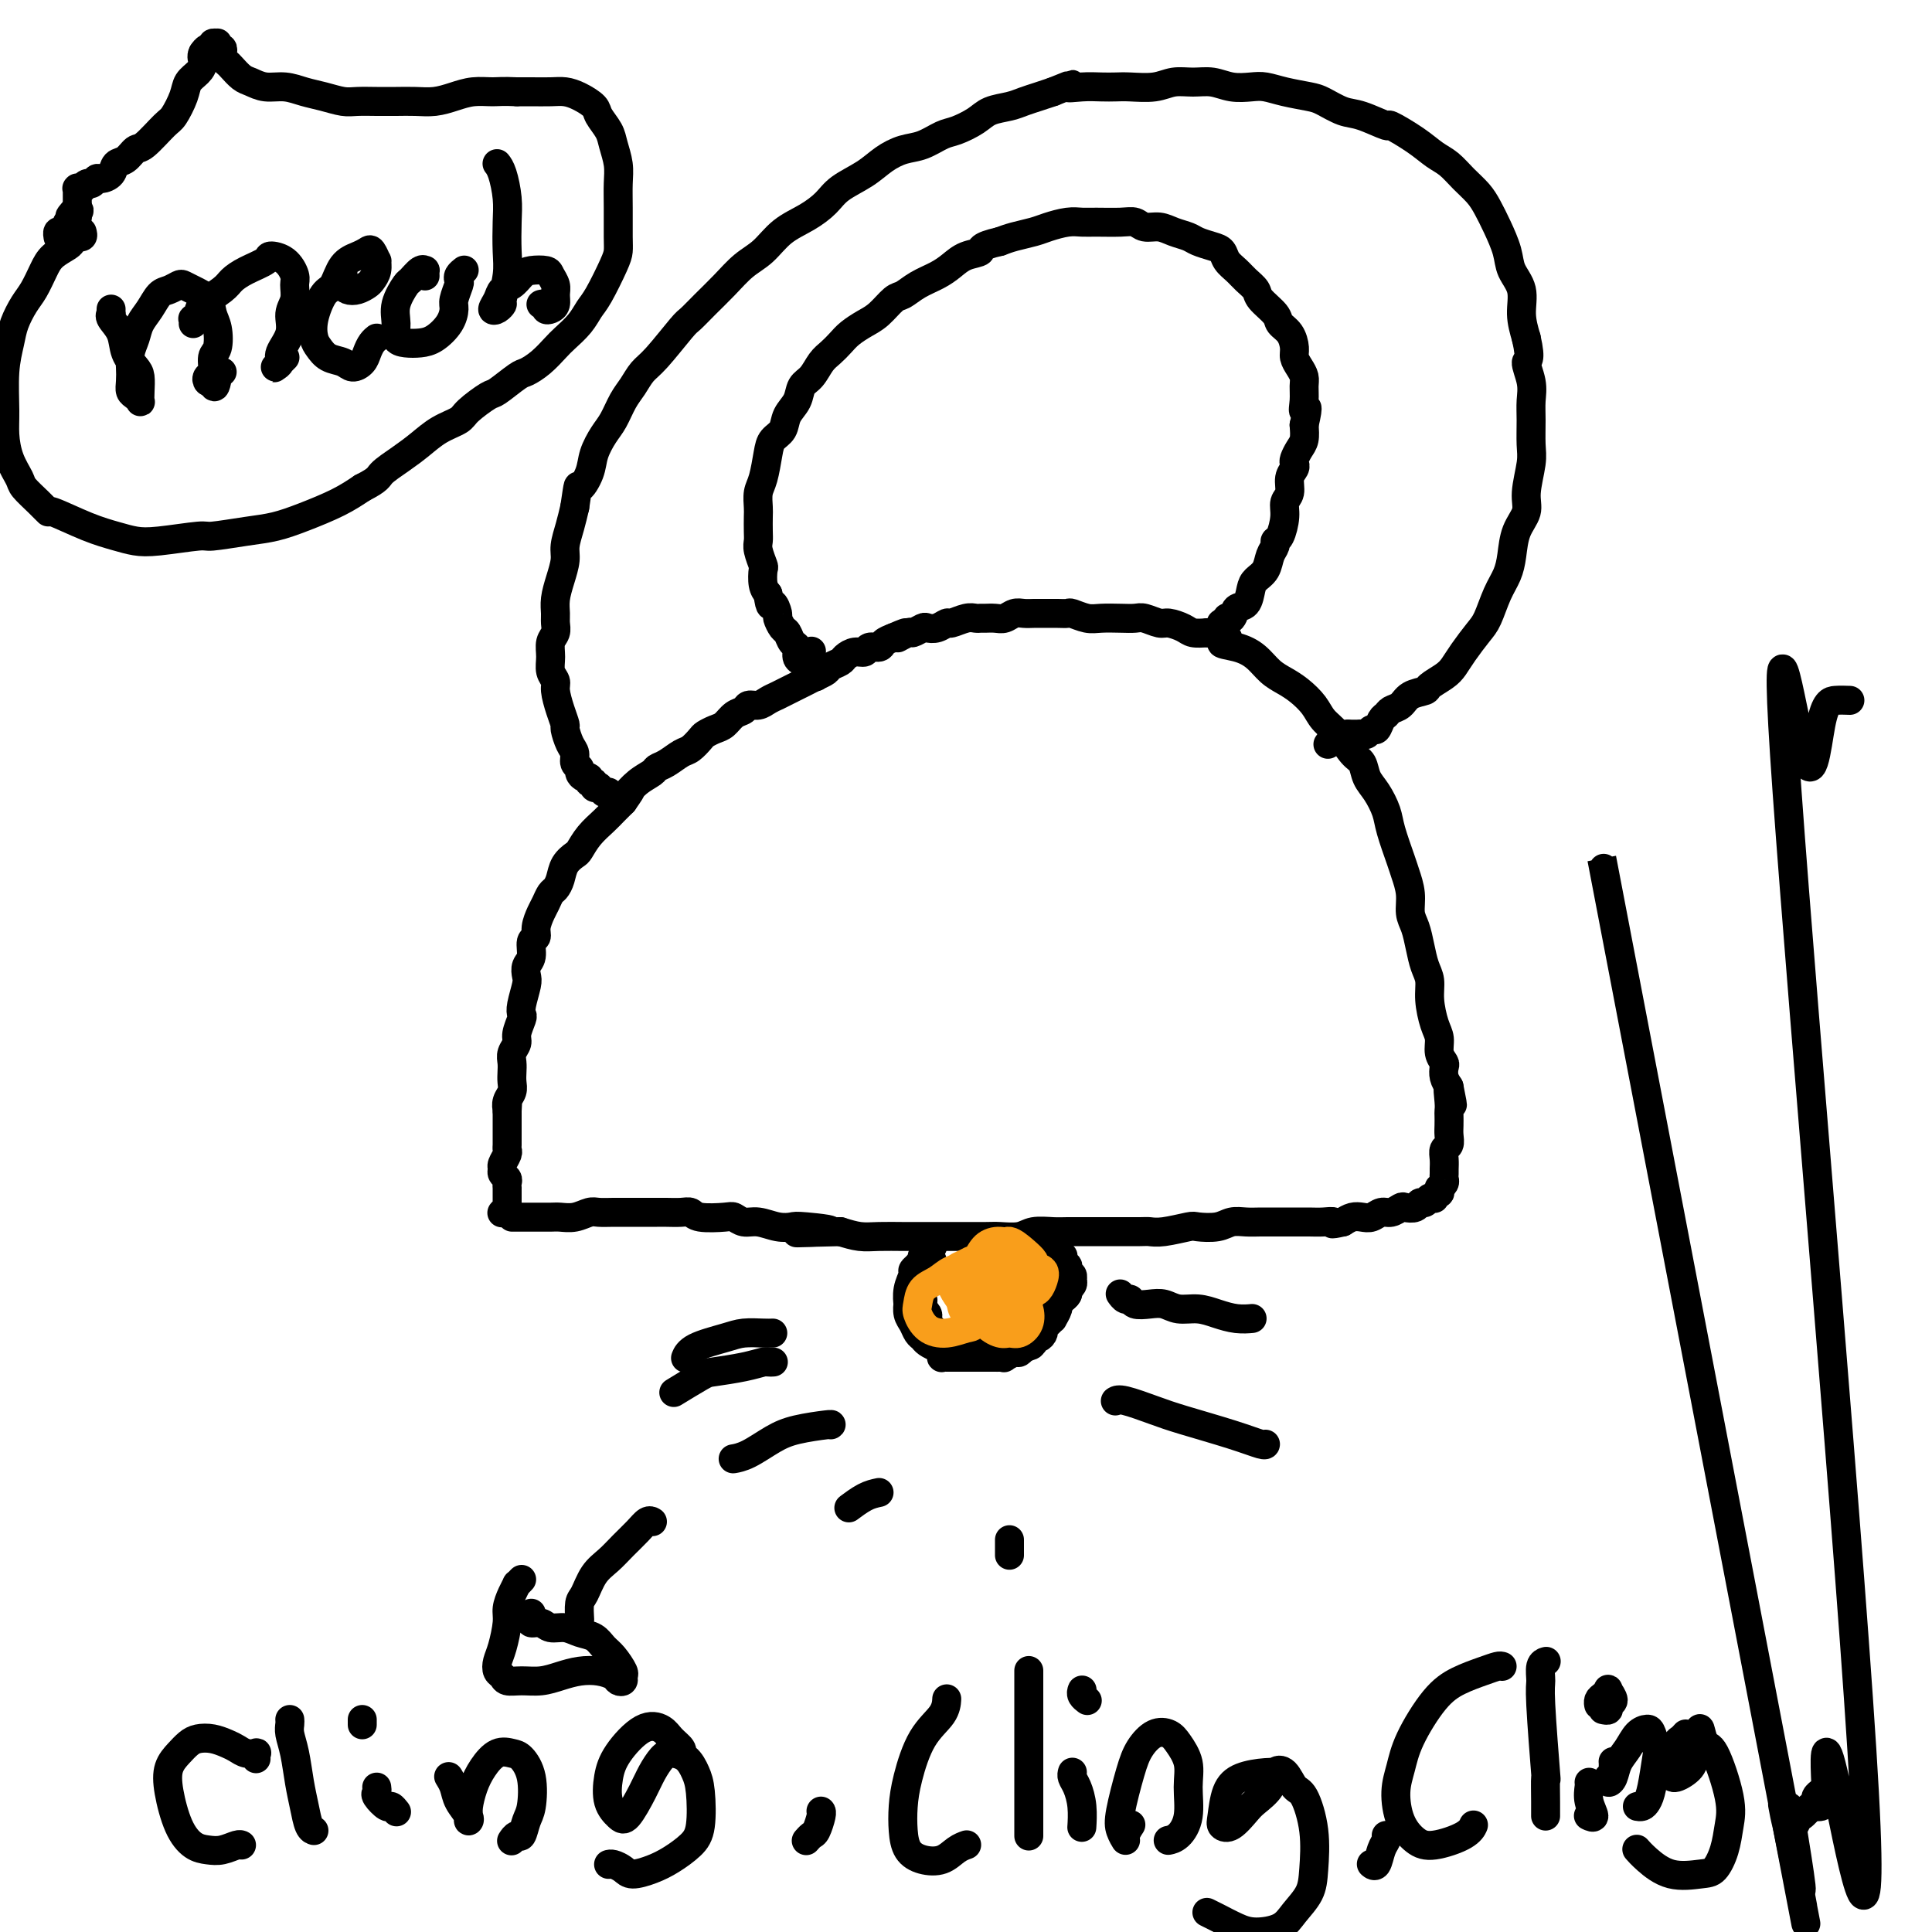 <svg viewBox='0 0 400 400' version='1.1' xmlns='http://www.w3.org/2000/svg' xmlns:xlink='http://www.w3.org/1999/xlink'><g fill='none' stroke='#000000' stroke-width='6' stroke-linecap='round' stroke-linejoin='round'><path d='M104,251c0.002,-0.002 0.004,-0.005 0,0c-0.004,0.005 -0.015,0.016 0,0c0.015,-0.016 0.057,-0.061 0,0c-0.057,0.061 -0.211,0.228 0,0c0.211,-0.228 0.789,-0.849 1,-1c0.211,-0.151 0.057,0.170 0,0c-0.057,-0.170 -0.015,-0.829 0,-1c0.015,-0.171 0.004,0.146 0,0c-0.004,-0.146 -0.001,-0.756 0,-1c0.001,-0.244 0.000,-0.122 0,0c-0.000,0.122 0.000,0.244 0,0c-0.000,-0.244 -0.000,-0.853 0,-1c0.000,-0.147 0.001,0.168 0,0c-0.001,-0.168 -0.004,-0.818 0,-1c0.004,-0.182 0.015,0.106 0,0c-0.015,-0.106 -0.058,-0.605 0,-1c0.058,-0.395 0.215,-0.687 0,-1c-0.215,-0.313 -0.804,-0.647 -1,-1c-0.196,-0.353 -0.000,-0.724 0,-1c0.000,-0.276 -0.196,-0.458 0,-1c0.196,-0.542 0.785,-1.445 1,-2c0.215,-0.555 0.058,-0.764 0,-1c-0.058,-0.236 -0.015,-0.500 0,-1c0.015,-0.500 0.004,-1.237 0,-2c-0.004,-0.763 -0.001,-1.552 0,-2c0.001,-0.448 0.000,-0.557 0,-1c-0.000,-0.443 -0.000,-1.222 0,-2'/><path d='M105,230c0.171,-3.440 0.098,-1.541 0,-1c-0.098,0.541 -0.222,-0.278 0,-1c0.222,-0.722 0.791,-1.348 1,-2c0.209,-0.652 0.060,-1.330 0,-2c-0.060,-0.670 -0.031,-1.333 0,-2c0.031,-0.667 0.065,-1.338 0,-2c-0.065,-0.662 -0.227,-1.315 0,-2c0.227,-0.685 0.845,-1.403 1,-2c0.155,-0.597 -0.151,-1.074 0,-2c0.151,-0.926 0.759,-2.303 1,-3c0.241,-0.697 0.116,-0.715 0,-1c-0.116,-0.285 -0.223,-0.838 0,-2c0.223,-1.162 0.777,-2.935 1,-4c0.223,-1.065 0.116,-1.422 0,-2c-0.116,-0.578 -0.242,-1.375 0,-2c0.242,-0.625 0.852,-1.077 1,-2c0.148,-0.923 -0.168,-2.316 0,-3c0.168,-0.684 0.818,-0.659 1,-1c0.182,-0.341 -0.106,-1.046 0,-2c0.106,-0.954 0.606,-2.155 1,-3c0.394,-0.845 0.682,-1.332 1,-2c0.318,-0.668 0.667,-1.517 1,-2c0.333,-0.483 0.652,-0.600 1,-1c0.348,-0.400 0.725,-1.083 1,-2c0.275,-0.917 0.448,-2.070 1,-3c0.552,-0.930 1.485,-1.639 2,-2c0.515,-0.361 0.613,-0.376 1,-1c0.387,-0.624 1.062,-1.858 2,-3c0.938,-1.142 2.137,-2.192 3,-3c0.863,-0.808 1.389,-1.374 2,-2c0.611,-0.626 1.305,-1.313 2,-2'/><path d='M129,166c2.781,-3.918 1.233,-2.215 1,-2c-0.233,0.215 0.847,-1.060 2,-2c1.153,-0.940 2.377,-1.546 3,-2c0.623,-0.454 0.643,-0.755 1,-1c0.357,-0.245 1.050,-0.433 2,-1c0.950,-0.567 2.155,-1.514 3,-2c0.845,-0.486 1.329,-0.510 2,-1c0.671,-0.490 1.530,-1.444 2,-2c0.470,-0.556 0.549,-0.712 1,-1c0.451,-0.288 1.272,-0.708 2,-1c0.728,-0.292 1.364,-0.456 2,-1c0.636,-0.544 1.273,-1.469 2,-2c0.727,-0.531 1.546,-0.667 2,-1c0.454,-0.333 0.544,-0.863 1,-1c0.456,-0.137 1.277,0.118 2,0c0.723,-0.118 1.349,-0.609 2,-1c0.651,-0.391 1.329,-0.682 2,-1c0.671,-0.318 1.336,-0.663 2,-1c0.664,-0.337 1.329,-0.668 2,-1c0.671,-0.332 1.350,-0.666 2,-1c0.650,-0.334 1.273,-0.666 2,-1c0.727,-0.334 1.560,-0.668 2,-1c0.440,-0.332 0.489,-0.662 1,-1c0.511,-0.338 1.484,-0.683 2,-1c0.516,-0.317 0.576,-0.606 1,-1c0.424,-0.394 1.212,-0.893 2,-1c0.788,-0.107 1.576,0.179 2,0c0.424,-0.179 0.485,-0.821 1,-1c0.515,-0.179 1.485,0.106 2,0c0.515,-0.106 0.576,-0.602 1,-1c0.424,-0.398 1.212,-0.699 2,-1'/><path d='M185,132c4.754,-2.101 1.640,-0.353 1,0c-0.640,0.353 1.193,-0.689 2,-1c0.807,-0.311 0.588,0.109 1,0c0.412,-0.109 1.457,-0.746 2,-1c0.543,-0.254 0.586,-0.124 1,0c0.414,0.124 1.200,0.244 2,0c0.800,-0.244 1.615,-0.850 2,-1c0.385,-0.150 0.340,0.156 1,0c0.660,-0.156 2.025,-0.774 3,-1c0.975,-0.226 1.560,-0.060 2,0c0.440,0.060 0.737,0.012 1,0c0.263,-0.012 0.493,0.011 1,0c0.507,-0.011 1.291,-0.055 2,0c0.709,0.055 1.344,0.211 2,0c0.656,-0.211 1.334,-0.789 2,-1c0.666,-0.211 1.320,-0.056 2,0c0.680,0.056 1.385,0.014 2,0c0.615,-0.014 1.141,-0.000 2,0c0.859,0.000 2.052,-0.014 3,0c0.948,0.014 1.650,0.056 2,0c0.350,-0.056 0.349,-0.211 1,0c0.651,0.211 1.955,0.788 3,1c1.045,0.212 1.831,0.061 3,0c1.169,-0.061 2.721,-0.031 4,0c1.279,0.031 2.286,0.064 3,0c0.714,-0.064 1.135,-0.224 2,0c0.865,0.224 2.174,0.831 3,1c0.826,0.169 1.170,-0.099 2,0c0.830,0.099 2.147,0.565 3,1c0.853,0.435 1.244,0.839 2,1c0.756,0.161 1.878,0.081 3,0'/><path d='M250,131c6.740,1.032 3.591,1.614 3,2c-0.591,0.386 1.377,0.578 3,1c1.623,0.422 2.900,1.075 4,2c1.100,0.925 2.023,2.124 3,3c0.977,0.876 2.008,1.430 3,2c0.992,0.570 1.946,1.158 3,2c1.054,0.842 2.209,1.940 3,3c0.791,1.060 1.219,2.083 2,3c0.781,0.917 1.914,1.728 3,3c1.086,1.272 2.126,3.005 3,4c0.874,0.995 1.581,1.253 2,2c0.419,0.747 0.550,1.982 1,3c0.450,1.018 1.220,1.818 2,3c0.780,1.182 1.572,2.745 2,4c0.428,1.255 0.492,2.202 1,4c0.508,1.798 1.460,4.448 2,6c0.540,1.552 0.670,2.007 1,3c0.330,0.993 0.862,2.524 1,4c0.138,1.476 -0.117,2.898 0,4c0.117,1.102 0.605,1.886 1,3c0.395,1.114 0.697,2.560 1,4c0.303,1.440 0.607,2.874 1,4c0.393,1.126 0.875,1.943 1,3c0.125,1.057 -0.106,2.353 0,4c0.106,1.647 0.551,3.645 1,5c0.449,1.355 0.904,2.068 1,3c0.096,0.932 -0.168,2.084 0,3c0.168,0.916 0.767,1.596 1,2c0.233,0.404 0.101,0.532 0,1c-0.101,0.468 -0.172,1.277 0,2c0.172,0.723 0.586,1.362 1,2'/><path d='M300,225c1.392,6.942 0.373,2.297 0,1c-0.373,-1.297 -0.100,0.754 0,2c0.100,1.246 0.028,1.686 0,2c-0.028,0.314 -0.011,0.503 0,1c0.011,0.497 0.017,1.302 0,2c-0.017,0.698 -0.057,1.290 0,2c0.057,0.710 0.212,1.538 0,2c-0.212,0.462 -0.789,0.558 -1,1c-0.211,0.442 -0.056,1.231 0,2c0.056,0.769 0.011,1.516 0,2c-0.011,0.484 0.011,0.703 0,1c-0.011,0.297 -0.056,0.672 0,1c0.056,0.328 0.212,0.609 0,1c-0.212,0.391 -0.793,0.893 -1,1c-0.207,0.107 -0.041,-0.181 0,0c0.041,0.181 -0.045,0.832 0,1c0.045,0.168 0.219,-0.147 0,0c-0.219,0.147 -0.833,0.756 -1,1c-0.167,0.244 0.111,0.122 0,0c-0.111,-0.122 -0.611,-0.243 -1,0c-0.389,0.243 -0.667,0.849 -1,1c-0.333,0.151 -0.722,-0.152 -1,0c-0.278,0.152 -0.445,0.758 -1,1c-0.555,0.242 -1.500,0.121 -2,0c-0.500,-0.121 -0.557,-0.243 -1,0c-0.443,0.243 -1.273,0.849 -2,1c-0.727,0.151 -1.349,-0.153 -2,0c-0.651,0.153 -1.329,0.763 -2,1c-0.671,0.237 -1.334,0.102 -2,0c-0.666,-0.102 -1.333,-0.172 -2,0c-0.667,0.172 -1.333,0.586 -2,1'/><path d='M278,253c-3.309,0.774 -2.080,0.207 -2,0c0.080,-0.207 -0.989,-0.056 -2,0c-1.011,0.056 -1.965,0.015 -3,0c-1.035,-0.015 -2.153,-0.004 -3,0c-0.847,0.004 -1.423,-0.000 -2,0c-0.577,0.000 -1.153,0.004 -2,0c-0.847,-0.004 -1.964,-0.015 -3,0c-1.036,0.015 -1.990,0.056 -3,0c-1.010,-0.056 -2.077,-0.207 -3,0c-0.923,0.207 -1.704,0.774 -3,1c-1.296,0.226 -3.107,0.113 -4,0c-0.893,-0.113 -0.869,-0.226 -2,0c-1.131,0.226 -3.419,0.793 -5,1c-1.581,0.207 -2.456,0.056 -3,0c-0.544,-0.056 -0.758,-0.015 -2,0c-1.242,0.015 -3.514,0.004 -5,0c-1.486,-0.004 -2.187,-0.002 -3,0c-0.813,0.002 -1.738,0.004 -3,0c-1.262,-0.004 -2.859,-0.015 -4,0c-1.141,0.015 -1.824,0.057 -3,0c-1.176,-0.057 -2.845,-0.211 -4,0c-1.155,0.211 -1.798,0.789 -3,1c-1.202,0.211 -2.965,0.057 -4,0c-1.035,-0.057 -1.342,-0.015 -3,0c-1.658,0.015 -4.666,0.004 -6,0c-1.334,-0.004 -0.992,-0.000 -2,0c-1.008,0.000 -3.364,-0.003 -5,0c-1.636,0.003 -2.552,0.011 -4,0c-1.448,-0.011 -3.428,-0.041 -5,0c-1.572,0.041 -2.735,0.155 -4,0c-1.265,-0.155 -2.633,-0.577 -4,-1'/><path d='M174,255c-16.565,0.369 -5.978,0.291 -3,0c2.978,-0.291 -1.653,-0.795 -4,-1c-2.347,-0.205 -2.411,-0.111 -3,0c-0.589,0.111 -1.702,0.240 -3,0c-1.298,-0.240 -2.782,-0.848 -4,-1c-1.218,-0.152 -2.171,0.152 -3,0c-0.829,-0.152 -1.533,-0.759 -2,-1c-0.467,-0.241 -0.695,-0.117 -2,0c-1.305,0.117 -3.686,0.228 -5,0c-1.314,-0.228 -1.562,-0.793 -2,-1c-0.438,-0.207 -1.065,-0.055 -2,0c-0.935,0.055 -2.179,0.015 -3,0c-0.821,-0.015 -1.221,-0.004 -2,0c-0.779,0.004 -1.937,-0.000 -3,0c-1.063,0.000 -2.031,0.004 -3,0c-0.969,-0.004 -1.940,-0.015 -3,0c-1.060,0.015 -2.208,0.057 -3,0c-0.792,-0.057 -1.227,-0.211 -2,0c-0.773,0.211 -1.883,0.789 -3,1c-1.117,0.211 -2.239,0.057 -3,0c-0.761,-0.057 -1.160,-0.015 -2,0c-0.840,0.015 -2.120,0.004 -3,0c-0.880,-0.004 -1.360,-0.001 -2,0c-0.640,0.001 -1.440,0.000 -2,0c-0.560,-0.000 -0.882,-0.000 -1,0c-0.118,0.000 -0.034,0.000 0,0c0.034,-0.000 0.017,-0.000 0,0'/><path d='M193,258c-0.030,-0.008 -0.061,-0.016 0,0c0.061,0.016 0.212,0.056 0,0c-0.212,-0.056 -0.788,-0.207 -1,0c-0.212,0.207 -0.061,0.772 0,1c0.061,0.228 0.030,0.118 0,0c-0.030,-0.118 -0.061,-0.243 0,0c0.061,0.243 0.214,0.854 0,1c-0.214,0.146 -0.793,-0.172 -1,0c-0.207,0.172 -0.041,0.835 0,1c0.041,0.165 -0.041,-0.167 0,0c0.041,0.167 0.207,0.832 0,1c-0.207,0.168 -0.788,-0.161 -1,0c-0.212,0.161 -0.057,0.813 0,1c0.057,0.187 0.015,-0.090 0,0c-0.015,0.090 -0.004,0.549 0,1c0.004,0.451 0.001,0.896 0,1c-0.001,0.104 0.000,-0.131 0,0c-0.000,0.131 -0.001,0.627 0,1c0.001,0.373 0.004,0.621 0,1c-0.004,0.379 -0.015,0.889 0,1c0.015,0.111 0.057,-0.176 0,0c-0.057,0.176 -0.212,0.817 0,1c0.212,0.183 0.793,-0.092 1,0c0.207,0.092 0.041,0.549 0,1c-0.041,0.451 0.042,0.895 0,1c-0.042,0.105 -0.208,-0.130 0,0c0.208,0.130 0.791,0.626 1,1c0.209,0.374 0.046,0.626 0,1c-0.046,0.374 0.026,0.870 0,1c-0.026,0.130 -0.150,-0.106 0,0c0.150,0.106 0.575,0.553 1,1'/><path d='M193,275c0.405,2.035 -0.084,1.123 0,1c0.084,-0.123 0.740,0.542 1,1c0.260,0.458 0.122,0.710 0,1c-0.122,0.290 -0.229,0.617 0,1c0.229,0.383 0.793,0.821 1,1c0.207,0.179 0.058,0.101 0,0c-0.058,-0.101 -0.026,-0.223 0,0c0.026,0.223 0.045,0.792 0,1c-0.045,0.208 -0.153,0.056 0,0c0.153,-0.056 0.567,-0.015 1,0c0.433,0.015 0.886,0.004 1,0c0.114,-0.004 -0.110,-0.001 0,0c0.110,0.001 0.554,0.000 1,0c0.446,-0.000 0.893,-0.000 1,0c0.107,0.000 -0.125,0.000 0,0c0.125,-0.000 0.607,-0.000 1,0c0.393,0.000 0.698,0.000 1,0c0.302,-0.000 0.602,-0.000 1,0c0.398,0.000 0.894,0.000 1,0c0.106,-0.000 -0.179,-0.000 0,0c0.179,0.000 0.821,0.000 1,0c0.179,-0.000 -0.105,-0.000 0,0c0.105,0.000 0.601,0.001 1,0c0.399,-0.001 0.702,-0.004 1,0c0.298,0.004 0.590,0.016 1,0c0.410,-0.016 0.937,-0.061 1,0c0.063,0.061 -0.337,0.226 0,0c0.337,-0.226 1.410,-0.844 2,-1c0.590,-0.156 0.697,0.150 1,0c0.303,-0.150 0.801,-0.757 1,-1c0.199,-0.243 0.100,-0.121 0,0'/><path d='M212,279c2.793,-0.553 1.274,-0.936 1,-1c-0.274,-0.064 0.696,0.190 1,0c0.304,-0.190 -0.060,-0.824 0,-1c0.060,-0.176 0.542,0.106 1,0c0.458,-0.106 0.892,-0.601 1,-1c0.108,-0.399 -0.111,-0.702 0,-1c0.111,-0.298 0.550,-0.590 1,-1c0.450,-0.410 0.909,-0.937 1,-1c0.091,-0.063 -0.187,0.338 0,0c0.187,-0.338 0.838,-1.414 1,-2c0.162,-0.586 -0.167,-0.682 0,-1c0.167,-0.318 0.829,-0.859 1,-1c0.171,-0.141 -0.150,0.117 0,0c0.150,-0.117 0.772,-0.610 1,-1c0.228,-0.390 0.061,-0.678 0,-1c-0.061,-0.322 -0.017,-0.677 0,-1c0.017,-0.323 0.005,-0.612 0,-1c-0.005,-0.388 -0.005,-0.874 0,-1c0.005,-0.126 0.016,0.107 0,0c-0.016,-0.107 -0.057,-0.555 0,-1c0.057,-0.445 0.212,-0.889 0,-1c-0.212,-0.111 -0.793,0.110 -1,0c-0.207,-0.110 -0.041,-0.550 0,-1c0.041,-0.450 -0.041,-0.909 0,-1c0.041,-0.091 0.207,0.186 0,0c-0.207,-0.186 -0.787,-0.834 -1,-1c-0.213,-0.166 -0.060,0.149 0,0c0.060,-0.149 0.026,-0.762 0,-1c-0.026,-0.238 -0.046,-0.103 0,0c0.046,0.103 0.156,0.172 0,0c-0.156,-0.172 -0.578,-0.586 -1,-1'/><path d='M218,257c-0.464,-1.701 -0.124,-0.455 0,0c0.124,0.455 0.033,0.118 0,0c-0.033,-0.118 -0.008,-0.018 0,0c0.008,0.018 -0.002,-0.048 0,0c0.002,0.048 0.015,0.209 0,0c-0.015,-0.209 -0.056,-0.788 0,-1c0.056,-0.212 0.211,-0.058 0,0c-0.211,0.058 -0.789,0.019 -1,0c-0.211,-0.019 -0.057,-0.020 0,0c0.057,0.020 0.015,0.061 0,0c-0.015,-0.061 -0.005,-0.222 0,0c0.005,0.222 0.005,0.829 0,1c-0.005,0.171 -0.016,-0.095 0,0c0.016,0.095 0.060,0.550 0,1c-0.060,0.450 -0.222,0.894 0,1c0.222,0.106 0.829,-0.127 1,0c0.171,0.127 -0.095,0.612 0,1c0.095,0.388 0.551,0.677 1,1c0.449,0.323 0.891,0.679 1,1c0.109,0.321 -0.115,0.607 0,1c0.115,0.393 0.568,0.893 1,1c0.432,0.107 0.844,-0.179 1,0c0.156,0.179 0.057,0.821 0,1c-0.057,0.179 -0.071,-0.107 0,0c0.071,0.107 0.226,0.607 0,1c-0.226,0.393 -0.834,0.679 -1,1c-0.166,0.321 0.110,0.677 0,1c-0.110,0.323 -0.607,0.612 -1,1c-0.393,0.388 -0.683,0.874 -1,1c-0.317,0.126 -0.662,-0.107 -1,0c-0.338,0.107 -0.669,0.553 -1,1'/><path d='M217,271c-0.893,1.262 -0.624,0.916 -1,1c-0.376,0.084 -1.395,0.596 -2,1c-0.605,0.404 -0.795,0.699 -1,1c-0.205,0.301 -0.426,0.606 -1,1c-0.574,0.394 -1.500,0.876 -2,1c-0.500,0.124 -0.575,-0.111 -1,0c-0.425,0.111 -1.199,0.570 -2,1c-0.801,0.430 -1.628,0.833 -2,1c-0.372,0.167 -0.287,0.097 -1,0c-0.713,-0.097 -2.222,-0.222 -3,0c-0.778,0.222 -0.823,0.792 -1,1c-0.177,0.208 -0.485,0.053 -1,0c-0.515,-0.053 -1.237,-0.003 -2,0c-0.763,0.003 -1.566,-0.040 -2,0c-0.434,0.040 -0.497,0.162 -1,0c-0.503,-0.162 -1.445,-0.609 -2,-1c-0.555,-0.391 -0.723,-0.726 -1,-1c-0.277,-0.274 -0.662,-0.488 -1,-1c-0.338,-0.512 -0.627,-1.323 -1,-2c-0.373,-0.677 -0.828,-1.222 -1,-2c-0.172,-0.778 -0.061,-1.791 0,-2c0.061,-0.209 0.072,0.386 0,0c-0.072,-0.386 -0.227,-1.753 0,-3c0.227,-1.247 0.835,-2.372 1,-3c0.165,-0.628 -0.115,-0.757 0,-1c0.115,-0.243 0.623,-0.601 1,-1c0.377,-0.399 0.623,-0.839 1,-1c0.377,-0.161 0.885,-0.043 1,0c0.115,0.043 -0.161,0.012 0,0c0.161,-0.012 0.760,-0.003 1,0c0.240,0.003 0.120,0.002 0,0'/><path d='M126,164c-0.455,-0.030 -0.911,-0.059 -1,0c-0.089,0.059 0.187,0.208 0,0c-0.187,-0.208 -0.839,-0.773 -1,-1c-0.161,-0.227 0.168,-0.117 0,0c-0.168,0.117 -0.832,0.242 -1,0c-0.168,-0.242 0.161,-0.852 0,-1c-0.161,-0.148 -0.813,0.167 -1,0c-0.187,-0.167 0.089,-0.817 0,-1c-0.089,-0.183 -0.545,0.102 -1,0c-0.455,-0.102 -0.909,-0.592 -1,-1c-0.091,-0.408 0.182,-0.733 0,-1c-0.182,-0.267 -0.819,-0.476 -1,-1c-0.181,-0.524 0.092,-1.364 0,-2c-0.092,-0.636 -0.551,-1.070 -1,-2c-0.449,-0.930 -0.890,-2.357 -1,-3c-0.110,-0.643 0.110,-0.503 0,-1c-0.110,-0.497 -0.551,-1.630 -1,-3c-0.449,-1.370 -0.906,-2.976 -1,-4c-0.094,-1.024 0.175,-1.468 0,-2c-0.175,-0.532 -0.793,-1.154 -1,-2c-0.207,-0.846 -0.003,-1.917 0,-3c0.003,-1.083 -0.196,-2.179 0,-3c0.196,-0.821 0.787,-1.366 1,-2c0.213,-0.634 0.047,-1.356 0,-2c-0.047,-0.644 0.025,-1.210 0,-2c-0.025,-0.790 -0.147,-1.803 0,-3c0.147,-1.197 0.564,-2.578 1,-4c0.436,-1.422 0.890,-2.886 1,-4c0.110,-1.114 -0.124,-1.877 0,-3c0.124,-1.123 0.607,-2.607 1,-4c0.393,-1.393 0.697,-2.697 1,-4'/><path d='M119,105c0.888,-6.034 0.608,-4.118 1,-4c0.392,0.118 1.456,-1.561 2,-3c0.544,-1.439 0.569,-2.639 1,-4c0.431,-1.361 1.270,-2.882 2,-4c0.730,-1.118 1.351,-1.832 2,-3c0.649,-1.168 1.326,-2.789 2,-4c0.674,-1.211 1.345,-2.011 2,-3c0.655,-0.989 1.294,-2.168 2,-3c0.706,-0.832 1.479,-1.317 3,-3c1.521,-1.683 3.789,-4.565 5,-6c1.211,-1.435 1.366,-1.422 2,-2c0.634,-0.578 1.746,-1.747 3,-3c1.254,-1.253 2.649,-2.590 4,-4c1.351,-1.410 2.659,-2.895 4,-4c1.341,-1.105 2.717,-1.832 4,-3c1.283,-1.168 2.475,-2.777 4,-4c1.525,-1.223 3.383,-2.060 5,-3c1.617,-0.940 2.991,-1.982 4,-3c1.009,-1.018 1.651,-2.012 3,-3c1.349,-0.988 3.404,-1.970 5,-3c1.596,-1.030 2.733,-2.106 4,-3c1.267,-0.894 2.664,-1.604 4,-2c1.336,-0.396 2.611,-0.477 4,-1c1.389,-0.523 2.893,-1.488 4,-2c1.107,-0.512 1.819,-0.571 3,-1c1.181,-0.429 2.833,-1.228 4,-2c1.167,-0.772 1.849,-1.516 3,-2c1.151,-0.484 2.773,-0.707 4,-1c1.227,-0.293 2.061,-0.656 3,-1c0.939,-0.344 1.983,-0.670 3,-1c1.017,-0.330 2.009,-0.665 3,-1'/><path d='M218,19c5.966,-2.392 3.381,-1.373 3,-1c-0.381,0.373 1.440,0.101 3,0c1.560,-0.101 2.857,-0.031 4,0c1.143,0.031 2.132,0.023 3,0c0.868,-0.023 1.614,-0.060 3,0c1.386,0.060 3.413,0.216 5,0c1.587,-0.216 2.736,-0.804 4,-1c1.264,-0.196 2.645,-0.001 4,0c1.355,0.001 2.685,-0.193 4,0c1.315,0.193 2.614,0.773 4,1c1.386,0.227 2.859,0.101 4,0c1.141,-0.101 1.950,-0.178 3,0c1.050,0.178 2.340,0.609 4,1c1.660,0.391 3.689,0.740 5,1c1.311,0.260 1.902,0.432 3,1c1.098,0.568 2.702,1.534 4,2c1.298,0.466 2.290,0.432 4,1c1.710,0.568 4.138,1.737 5,2c0.862,0.263 0.159,-0.380 1,0c0.841,0.380 3.226,1.781 5,3c1.774,1.219 2.937,2.254 4,3c1.063,0.746 2.028,1.202 3,2c0.972,0.798 1.952,1.939 3,3c1.048,1.061 2.163,2.044 3,3c0.837,0.956 1.395,1.885 2,3c0.605,1.115 1.258,2.415 2,4c0.742,1.585 1.575,3.455 2,5c0.425,1.545 0.444,2.765 1,4c0.556,1.235 1.650,2.486 2,4c0.350,1.514 -0.043,3.290 0,5c0.043,1.710 0.521,3.355 1,5'/><path d='M316,70c1.177,5.119 0.119,4.417 0,5c-0.119,0.583 0.701,2.449 1,4c0.299,1.551 0.076,2.785 0,4c-0.076,1.215 -0.004,2.411 0,4c0.004,1.589 -0.058,3.571 0,5c0.058,1.429 0.237,2.304 0,4c-0.237,1.696 -0.889,4.214 -1,6c-0.111,1.786 0.318,2.839 0,4c-0.318,1.161 -1.384,2.429 -2,4c-0.616,1.571 -0.783,3.444 -1,5c-0.217,1.556 -0.484,2.793 -1,4c-0.516,1.207 -1.279,2.382 -2,4c-0.721,1.618 -1.399,3.679 -2,5c-0.601,1.321 -1.125,1.902 -2,3c-0.875,1.098 -2.102,2.714 -3,4c-0.898,1.286 -1.466,2.241 -2,3c-0.534,0.759 -1.035,1.320 -2,2c-0.965,0.680 -2.395,1.477 -3,2c-0.605,0.523 -0.386,0.770 -1,1c-0.614,0.230 -2.062,0.441 -3,1c-0.938,0.559 -1.364,1.464 -2,2c-0.636,0.536 -1.480,0.703 -2,1c-0.520,0.297 -0.717,0.724 -1,1c-0.283,0.276 -0.653,0.400 -1,1c-0.347,0.600 -0.670,1.678 -1,2c-0.330,0.322 -0.666,-0.110 -1,0c-0.334,0.110 -0.667,0.761 -1,1c-0.333,0.239 -0.667,0.064 -1,0c-0.333,-0.064 -0.667,-0.017 -1,0c-0.333,0.017 -0.667,0.005 -1,0c-0.333,-0.005 -0.667,-0.002 -1,0'/><path d='M279,152c-3.257,2.084 -1.398,1.294 -1,1c0.398,-0.294 -0.664,-0.093 -1,0c-0.336,0.093 0.054,0.077 0,0c-0.054,-0.077 -0.550,-0.217 -1,0c-0.450,0.217 -0.852,0.789 -1,1c-0.148,0.211 -0.042,0.060 0,0c0.042,-0.060 0.021,-0.030 0,0'/><path d='M254,129c-0.030,-0.392 -0.061,-0.785 0,-1c0.061,-0.215 0.213,-0.254 0,0c-0.213,0.254 -0.791,0.801 -1,1c-0.209,0.199 -0.049,0.052 0,0c0.049,-0.052 -0.013,-0.007 0,0c0.013,0.007 0.101,-0.024 0,0c-0.101,0.024 -0.392,0.102 0,0c0.392,-0.102 1.466,-0.384 2,-1c0.534,-0.616 0.528,-1.568 1,-2c0.472,-0.432 1.421,-0.346 2,-1c0.579,-0.654 0.786,-2.049 1,-3c0.214,-0.951 0.435,-1.460 1,-2c0.565,-0.540 1.475,-1.112 2,-2c0.525,-0.888 0.667,-2.093 1,-3c0.333,-0.907 0.859,-1.517 1,-2c0.141,-0.483 -0.102,-0.838 0,-1c0.102,-0.162 0.548,-0.130 1,-1c0.452,-0.870 0.909,-2.642 1,-4c0.091,-1.358 -0.186,-2.300 0,-3c0.186,-0.700 0.834,-1.156 1,-2c0.166,-0.844 -0.149,-2.075 0,-3c0.149,-0.925 0.762,-1.546 1,-2c0.238,-0.454 0.103,-0.743 0,-1c-0.103,-0.257 -0.172,-0.481 0,-1c0.172,-0.519 0.585,-1.332 1,-2c0.415,-0.668 0.833,-1.191 1,-2c0.167,-0.809 0.084,-1.905 0,-3'/><path d='M270,88c1.237,-5.241 0.329,-3.344 0,-3c-0.329,0.344 -0.078,-0.867 0,-2c0.078,-1.133 -0.017,-2.189 0,-3c0.017,-0.811 0.146,-1.376 0,-2c-0.146,-0.624 -0.568,-1.308 -1,-2c-0.432,-0.692 -0.873,-1.392 -1,-2c-0.127,-0.608 0.060,-1.125 0,-2c-0.060,-0.875 -0.368,-2.107 -1,-3c-0.632,-0.893 -1.587,-1.447 -2,-2c-0.413,-0.553 -0.284,-1.107 -1,-2c-0.716,-0.893 -2.276,-2.126 -3,-3c-0.724,-0.874 -0.613,-1.390 -1,-2c-0.387,-0.610 -1.271,-1.315 -2,-2c-0.729,-0.685 -1.301,-1.349 -2,-2c-0.699,-0.651 -1.523,-1.288 -2,-2c-0.477,-0.712 -0.606,-1.500 -1,-2c-0.394,-0.500 -1.053,-0.712 -2,-1c-0.947,-0.288 -2.183,-0.650 -3,-1c-0.817,-0.350 -1.216,-0.686 -2,-1c-0.784,-0.314 -1.954,-0.606 -3,-1c-1.046,-0.394 -1.967,-0.890 -3,-1c-1.033,-0.110 -2.177,0.167 -3,0c-0.823,-0.167 -1.325,-0.778 -2,-1c-0.675,-0.222 -1.525,-0.057 -3,0c-1.475,0.057 -3.576,0.004 -5,0c-1.424,-0.004 -2.170,0.040 -3,0c-0.830,-0.040 -1.745,-0.166 -3,0c-1.255,0.166 -2.852,0.622 -4,1c-1.148,0.378 -1.848,0.679 -3,1c-1.152,0.321 -2.758,0.663 -4,1c-1.242,0.337 -2.121,0.668 -3,1'/><path d='M207,50c-4.631,1.037 -3.708,1.628 -4,2c-0.292,0.372 -1.797,0.524 -3,1c-1.203,0.476 -2.103,1.278 -3,2c-0.897,0.722 -1.790,1.366 -3,2c-1.210,0.634 -2.735,1.258 -4,2c-1.265,0.742 -2.268,1.602 -3,2c-0.732,0.398 -1.193,0.333 -2,1c-0.807,0.667 -1.959,2.066 -3,3c-1.041,0.934 -1.970,1.404 -3,2c-1.030,0.596 -2.163,1.318 -3,2c-0.837,0.682 -1.380,1.322 -2,2c-0.620,0.678 -1.317,1.392 -2,2c-0.683,0.608 -1.353,1.110 -2,2c-0.647,0.890 -1.272,2.167 -2,3c-0.728,0.833 -1.561,1.220 -2,2c-0.439,0.780 -0.485,1.953 -1,3c-0.515,1.047 -1.500,1.968 -2,3c-0.500,1.032 -0.516,2.176 -1,3c-0.484,0.824 -1.436,1.327 -2,2c-0.564,0.673 -0.740,1.516 -1,3c-0.260,1.484 -0.606,3.609 -1,5c-0.394,1.391 -0.837,2.050 -1,3c-0.163,0.950 -0.045,2.193 0,3c0.045,0.807 0.016,1.180 0,2c-0.016,0.820 -0.018,2.088 0,3c0.018,0.912 0.057,1.469 0,2c-0.057,0.531 -0.209,1.034 0,2c0.209,0.966 0.778,2.393 1,3c0.222,0.607 0.098,0.394 0,1c-0.098,0.606 -0.171,2.030 0,3c0.171,0.970 0.585,1.485 1,2'/><path d='M159,123c0.472,3.588 0.651,2.060 1,2c0.349,-0.060 0.867,1.350 1,2c0.133,0.650 -0.118,0.540 0,1c0.118,0.460 0.605,1.489 1,2c0.395,0.511 0.697,0.504 1,1c0.303,0.496 0.607,1.495 1,2c0.393,0.505 0.876,0.518 1,1c0.124,0.482 -0.112,1.435 0,2c0.112,0.565 0.570,0.744 1,1c0.430,0.256 0.832,0.590 1,1c0.168,0.410 0.101,0.894 0,1c-0.101,0.106 -0.237,-0.168 0,0c0.237,0.168 0.848,0.777 1,1c0.152,0.223 -0.155,0.059 0,0c0.155,-0.059 0.773,-0.015 1,0c0.227,0.015 0.062,-0.000 0,0c-0.062,0.000 -0.020,0.015 0,0c0.020,-0.015 0.020,-0.061 0,0c-0.020,0.061 -0.058,0.227 0,0c0.058,-0.227 0.212,-0.847 0,-1c-0.212,-0.153 -0.789,0.162 -1,0c-0.211,-0.162 -0.057,-0.800 0,-1c0.057,-0.200 0.015,0.038 0,0c-0.015,-0.038 -0.004,-0.350 0,-1c0.004,-0.650 0.001,-1.636 0,-2c-0.001,-0.364 -0.000,-0.104 0,0c0.000,0.104 0.000,0.052 0,0'/><path d='M383,145c-0.987,-0.036 -1.974,-0.071 -3,0c-1.026,0.071 -2.090,0.249 -3,5c-0.910,4.751 -1.666,14.075 -4,5c-2.334,-9.075 -6.248,-36.548 -3,9c3.248,45.548 13.656,164.116 16,207c2.344,42.884 -3.376,10.083 -6,-2c-2.624,-12.083 -2.152,-3.449 -2,0c0.152,3.449 -0.016,1.712 0,1c0.016,-0.712 0.216,-0.398 0,0c-0.216,0.398 -0.846,0.881 -1,1c-0.154,0.119 0.170,-0.127 0,0c-0.170,0.127 -0.833,0.626 -1,1c-0.167,0.374 0.162,0.621 0,1c-0.162,0.379 -0.817,0.889 -1,1c-0.183,0.111 0.105,-0.177 0,0c-0.105,0.177 -0.602,0.819 -1,1c-0.398,0.181 -0.697,-0.098 -1,0c-0.303,0.098 -0.611,0.573 -1,1c-0.389,0.427 -0.859,0.807 -1,1c-0.141,0.193 0.046,0.198 0,1c-0.046,0.802 -0.326,2.401 -1,0c-0.674,-2.401 -1.744,-8.802 0,0c1.744,8.802 6.302,32.806 0,0c-6.302,-32.806 -23.462,-122.422 -32,-167c-8.538,-44.578 -8.452,-44.117 0,0c8.452,44.117 25.272,131.891 32,167c6.728,35.109 3.364,17.555 0,0'/><path d='M370,378c5.190,25.899 2.164,7.147 1,0c-1.164,-7.147 -0.468,-2.690 0,-1c0.468,1.690 0.706,0.611 1,0c0.294,-0.611 0.643,-0.756 1,-1c0.357,-0.244 0.723,-0.587 1,-1c0.277,-0.413 0.466,-0.894 1,-1c0.534,-0.106 1.413,0.164 2,0c0.587,-0.164 0.882,-0.761 1,-1c0.118,-0.239 0.059,-0.119 0,0'/></g>
<g fill='none' stroke='#F99E1B' stroke-width='6' stroke-linecap='round' stroke-linejoin='round'><path d='M201,271c-0.124,0.059 -0.247,0.118 0,0c0.247,-0.118 0.865,-0.413 1,-1c0.135,-0.587 -0.212,-1.464 0,-2c0.212,-0.536 0.985,-0.730 1,-1c0.015,-0.270 -0.728,-0.617 -1,-1c-0.272,-0.383 -0.075,-0.804 0,-1c0.075,-0.196 0.027,-0.168 0,0c-0.027,0.168 -0.033,0.477 0,1c0.033,0.523 0.104,1.262 0,2c-0.104,0.738 -0.382,1.477 0,2c0.382,0.523 1.424,0.831 2,1c0.576,0.169 0.688,0.199 1,0c0.312,-0.199 0.826,-0.628 1,-1c0.174,-0.372 0.009,-0.689 0,-1c-0.009,-0.311 0.138,-0.617 0,-1c-0.138,-0.383 -0.562,-0.842 -1,-1c-0.438,-0.158 -0.889,-0.014 -1,0c-0.111,0.014 0.117,-0.101 0,0c-0.117,0.101 -0.579,0.417 -1,1c-0.421,0.583 -0.803,1.431 -1,2c-0.197,0.569 -0.211,0.858 0,1c0.211,0.142 0.646,0.137 1,0c0.354,-0.137 0.627,-0.405 1,-1c0.373,-0.595 0.847,-1.518 1,-2c0.153,-0.482 -0.015,-0.522 0,-1c0.015,-0.478 0.214,-1.393 0,-2c-0.214,-0.607 -0.841,-0.905 -1,-1c-0.159,-0.095 0.149,0.013 0,0c-0.149,-0.013 -0.757,-0.147 -1,0c-0.243,0.147 -0.122,0.573 0,1'/><path d='M203,265c-0.526,-0.117 -0.843,1.091 -1,2c-0.157,0.909 -0.156,1.519 0,2c0.156,0.481 0.465,0.834 1,1c0.535,0.166 1.296,0.144 2,0c0.704,-0.144 1.352,-0.409 2,-1c0.648,-0.591 1.295,-1.507 2,-2c0.705,-0.493 1.468,-0.563 2,-1c0.532,-0.437 0.834,-1.242 1,-2c0.166,-0.758 0.196,-1.469 0,-2c-0.196,-0.531 -0.618,-0.881 -1,-1c-0.382,-0.119 -0.723,-0.008 -1,0c-0.277,0.008 -0.491,-0.088 -1,0c-0.509,0.088 -1.312,0.358 -2,1c-0.688,0.642 -1.261,1.654 -2,3c-0.739,1.346 -1.646,3.026 -2,4c-0.354,0.974 -0.156,1.243 0,2c0.156,0.757 0.270,2.002 1,3c0.730,0.998 2.077,1.750 3,2c0.923,0.250 1.421,-0.002 2,0c0.579,0.002 1.240,0.257 2,0c0.760,-0.257 1.621,-1.025 2,-2c0.379,-0.975 0.277,-2.157 0,-3c-0.277,-0.843 -0.728,-1.347 -1,-2c-0.272,-0.653 -0.364,-1.455 -1,-2c-0.636,-0.545 -1.817,-0.834 -3,-1c-1.183,-0.166 -2.367,-0.210 -3,0c-0.633,0.210 -0.714,0.672 -1,1c-0.286,0.328 -0.778,0.521 -1,1c-0.222,0.479 -0.175,1.244 0,2c0.175,0.756 0.479,1.502 1,2c0.521,0.498 1.261,0.749 2,1'/><path d='M206,273c0.811,0.648 1.339,-0.232 2,-1c0.661,-0.768 1.456,-1.425 2,-2c0.544,-0.575 0.839,-1.068 1,-2c0.161,-0.932 0.189,-2.303 0,-3c-0.189,-0.697 -0.593,-0.721 -1,-1c-0.407,-0.279 -0.816,-0.812 -2,-1c-1.184,-0.188 -3.142,-0.030 -4,0c-0.858,0.030 -0.617,-0.069 -1,0c-0.383,0.069 -1.391,0.307 -2,1c-0.609,0.693 -0.819,1.841 -1,3c-0.181,1.159 -0.333,2.330 0,3c0.333,0.670 1.150,0.840 2,1c0.850,0.160 1.732,0.310 3,0c1.268,-0.310 2.923,-1.081 4,-2c1.077,-0.919 1.576,-1.988 2,-3c0.424,-1.012 0.773,-1.969 1,-3c0.227,-1.031 0.332,-2.138 0,-3c-0.332,-0.862 -1.101,-1.480 -2,-2c-0.899,-0.520 -1.929,-0.943 -3,-1c-1.071,-0.057 -2.182,0.253 -3,1c-0.818,0.747 -1.341,1.931 -2,3c-0.659,1.069 -1.453,2.025 -2,3c-0.547,0.975 -0.848,1.971 -1,3c-0.152,1.029 -0.156,2.093 0,3c0.156,0.907 0.472,1.659 1,2c0.528,0.341 1.266,0.271 2,0c0.734,-0.271 1.462,-0.744 2,-1c0.538,-0.256 0.887,-0.295 1,-1c0.113,-0.705 -0.008,-2.074 0,-3c0.008,-0.926 0.145,-1.407 0,-2c-0.145,-0.593 -0.573,-1.296 -1,-2'/><path d='M204,263c-0.111,-1.830 -1.388,-1.906 -2,-2c-0.612,-0.094 -0.558,-0.205 -1,0c-0.442,0.205 -1.381,0.728 -2,1c-0.619,0.272 -0.917,0.294 -1,1c-0.083,0.706 0.050,2.095 0,3c-0.050,0.905 -0.284,1.326 0,2c0.284,0.674 1.086,1.601 2,2c0.914,0.399 1.940,0.268 3,0c1.060,-0.268 2.153,-0.674 3,-1c0.847,-0.326 1.447,-0.570 2,-1c0.553,-0.430 1.058,-1.044 1,-2c-0.058,-0.956 -0.680,-2.254 -1,-3c-0.320,-0.746 -0.339,-0.940 -1,-1c-0.661,-0.060 -1.963,0.013 -3,0c-1.037,-0.013 -1.808,-0.113 -3,0c-1.192,0.113 -2.804,0.438 -4,1c-1.196,0.562 -1.976,1.362 -3,2c-1.024,0.638 -2.291,1.114 -3,2c-0.709,0.886 -0.859,2.181 -1,3c-0.141,0.819 -0.271,1.162 0,2c0.271,0.838 0.944,2.172 2,3c1.056,0.828 2.494,1.149 4,1c1.506,-0.149 3.080,-0.768 4,-1c0.920,-0.232 1.187,-0.075 2,-1c0.813,-0.925 2.174,-2.931 3,-4c0.826,-1.069 1.119,-1.201 1,-2c-0.119,-0.799 -0.651,-2.267 -1,-3c-0.349,-0.733 -0.516,-0.733 -1,-1c-0.484,-0.267 -1.284,-0.803 -2,-1c-0.716,-0.197 -1.347,-0.056 -2,0c-0.653,0.056 -1.326,0.028 -2,0'/><path d='M198,263c-1.299,0.112 -1.047,1.394 -1,2c0.047,0.606 -0.110,0.538 0,1c0.110,0.462 0.487,1.453 1,2c0.513,0.547 1.160,0.649 2,1c0.840,0.351 1.871,0.953 3,1c1.129,0.047 2.356,-0.459 4,-1c1.644,-0.541 3.703,-1.117 5,-2c1.297,-0.883 1.830,-2.073 2,-3c0.170,-0.927 -0.022,-1.590 0,-2c0.022,-0.410 0.258,-0.566 0,-1c-0.258,-0.434 -1.011,-1.144 -2,-2c-0.989,-0.856 -2.213,-1.858 -3,-2c-0.787,-0.142 -1.137,0.575 -2,1c-0.863,0.425 -2.240,0.559 -3,1c-0.760,0.441 -0.904,1.191 -1,2c-0.096,0.809 -0.146,1.678 0,3c0.146,1.322 0.487,3.098 1,4c0.513,0.902 1.199,0.929 2,1c0.801,0.071 1.719,0.184 3,0c1.281,-0.184 2.925,-0.665 4,-1c1.075,-0.335 1.580,-0.524 2,-1c0.420,-0.476 0.755,-1.240 1,-2c0.245,-0.760 0.400,-1.518 0,-2c-0.400,-0.482 -1.354,-0.689 -2,-1c-0.646,-0.311 -0.985,-0.725 -2,-1c-1.015,-0.275 -2.705,-0.411 -4,0c-1.295,0.411 -2.195,1.370 -3,2c-0.805,0.630 -1.515,0.932 -2,2c-0.485,1.068 -0.746,2.903 -1,4c-0.254,1.097 -0.501,1.456 0,2c0.501,0.544 1.751,1.272 3,2'/><path d='M205,273c0.990,0.713 1.966,0.496 3,0c1.034,-0.496 2.127,-1.270 3,-2c0.873,-0.730 1.525,-1.415 2,-2c0.475,-0.585 0.773,-1.069 1,-2c0.227,-0.931 0.385,-2.310 0,-3c-0.385,-0.690 -1.312,-0.691 -2,-1c-0.688,-0.309 -1.137,-0.926 -2,-1c-0.863,-0.074 -2.141,0.394 -3,1c-0.859,0.606 -1.298,1.349 -2,2c-0.702,0.651 -1.667,1.210 -2,2c-0.333,0.790 -0.034,1.812 0,3c0.034,1.188 -0.198,2.540 0,3c0.198,0.460 0.825,0.026 2,0c1.175,-0.026 2.900,0.356 4,0c1.100,-0.356 1.577,-1.452 2,-2c0.423,-0.548 0.793,-0.550 1,-1c0.207,-0.450 0.252,-1.350 0,-2c-0.252,-0.650 -0.799,-1.050 -1,-1c-0.201,0.050 -0.054,0.549 0,1c0.054,0.451 0.014,0.852 0,1c-0.014,0.148 -0.004,0.042 0,0c0.004,-0.042 0.002,-0.021 0,0'/></g>
<g fill='none' stroke='#000000' stroke-width='6' stroke-linecap='round' stroke-linejoin='round'><path d='M232,268c0.023,0.032 0.046,0.065 0,0c-0.046,-0.065 -0.161,-0.227 0,0c0.161,0.227 0.599,0.844 1,1c0.401,0.156 0.767,-0.151 1,0c0.233,0.151 0.333,0.758 1,1c0.667,0.242 1.900,0.120 3,0c1.100,-0.120 2.069,-0.239 3,0c0.931,0.239 1.826,0.834 3,1c1.174,0.166 2.626,-0.099 4,0c1.374,0.099 2.669,0.563 4,1c1.331,0.437 2.697,0.849 4,1c1.303,0.151 2.543,0.041 3,0c0.457,-0.041 0.131,-0.012 0,0c-0.131,0.012 -0.065,0.006 0,0'/><path d='M231,290c-0.075,0.050 -0.150,0.100 0,0c0.150,-0.100 0.523,-0.349 2,0c1.477,0.349 4.056,1.295 6,2c1.944,0.705 3.253,1.170 6,2c2.747,0.830 6.932,2.027 10,3c3.068,0.973 5.018,1.724 6,2c0.982,0.276 0.995,0.079 1,0c0.005,-0.079 0.003,-0.039 0,0'/><path d='M209,319c0.000,-0.196 0.000,-0.393 0,0c0.000,0.393 0.000,1.375 0,2c-0.000,0.625 0.000,0.893 0,1c0.000,0.107 0.000,0.054 0,0'/><path d='M182,309c-0.929,0.196 -1.857,0.393 -3,1c-1.143,0.607 -2.500,1.625 -3,2c-0.500,0.375 -0.143,0.107 0,0c0.143,-0.107 0.071,-0.054 0,0'/><path d='M172,295c0.139,-0.075 0.278,-0.150 -1,0c-1.278,0.150 -3.975,0.523 -6,1c-2.025,0.477 -3.380,1.056 -5,2c-1.620,0.944 -3.506,2.253 -5,3c-1.494,0.747 -2.594,0.932 -3,1c-0.406,0.068 -0.116,0.019 0,0c0.116,-0.019 0.058,-0.010 0,0'/><path d='M160,282c0.103,-0.006 0.207,-0.012 0,0c-0.207,0.012 -0.723,0.042 -1,0c-0.277,-0.042 -0.314,-0.158 -1,0c-0.686,0.158 -2.023,0.589 -4,1c-1.977,0.411 -4.596,0.804 -6,1c-1.404,0.196 -1.593,0.197 -3,1c-1.407,0.803 -4.033,2.409 -5,3c-0.967,0.591 -0.276,0.169 0,0c0.276,-0.169 0.138,-0.084 0,0'/><path d='M160,276c-0.469,0.018 -0.938,0.037 -2,0c-1.062,-0.037 -2.715,-0.129 -4,0c-1.285,0.129 -2.200,0.478 -4,1c-1.800,0.522 -4.485,1.218 -6,2c-1.515,0.782 -1.862,1.652 -2,2c-0.138,0.348 -0.069,0.174 0,0'/><path d='M135,315c0.072,0.042 0.144,0.083 0,0c-0.144,-0.083 -0.503,-0.292 -1,0c-0.497,0.292 -1.131,1.083 -2,2c-0.869,0.917 -1.974,1.959 -3,3c-1.026,1.041 -1.974,2.080 -3,3c-1.026,0.920 -2.131,1.721 -3,3c-0.869,1.279 -1.501,3.036 -2,4c-0.499,0.964 -0.866,1.135 -1,2c-0.134,0.865 -0.036,2.425 0,3c0.036,0.575 0.010,0.164 0,0c-0.010,-0.164 -0.005,-0.082 0,0'/><path d='M108,327c-0.444,0.463 -0.889,0.926 -1,1c-0.111,0.074 0.111,-0.241 0,0c-0.111,0.241 -0.555,1.037 -1,2c-0.445,0.963 -0.891,2.093 -1,3c-0.109,0.907 0.118,1.591 0,3c-0.118,1.409 -0.580,3.544 -1,5c-0.420,1.456 -0.798,2.232 -1,3c-0.202,0.768 -0.228,1.527 0,2c0.228,0.473 0.710,0.660 1,1c0.290,0.340 0.387,0.834 1,1c0.613,0.166 1.742,0.005 3,0c1.258,-0.005 2.645,0.145 4,0c1.355,-0.145 2.677,-0.585 4,-1c1.323,-0.415 2.645,-0.804 4,-1c1.355,-0.196 2.741,-0.200 4,0c1.259,0.200 2.392,0.602 3,1c0.608,0.398 0.693,0.790 1,1c0.307,0.210 0.836,0.236 1,0c0.164,-0.236 -0.038,-0.736 0,-1c0.038,-0.264 0.317,-0.294 0,-1c-0.317,-0.706 -1.228,-2.088 -2,-3c-0.772,-0.912 -1.404,-1.354 -2,-2c-0.596,-0.646 -1.156,-1.498 -2,-2c-0.844,-0.502 -1.971,-0.656 -3,-1c-1.029,-0.344 -1.960,-0.880 -3,-1c-1.040,-0.120 -2.188,0.174 -3,0c-0.812,-0.174 -1.290,-0.817 -2,-1c-0.710,-0.183 -1.654,0.095 -2,0c-0.346,-0.095 -0.093,-0.564 0,-1c0.093,-0.436 0.027,-0.839 0,-1c-0.027,-0.161 -0.013,-0.081 0,0'/><path d='M53,364c0.013,0.112 0.025,0.223 0,0c-0.025,-0.223 -0.089,-0.781 0,-1c0.089,-0.219 0.330,-0.101 0,0c-0.330,0.101 -1.233,0.184 -2,0c-0.767,-0.184 -1.399,-0.635 -2,-1c-0.601,-0.365 -1.172,-0.642 -2,-1c-0.828,-0.358 -1.914,-0.796 -3,-1c-1.086,-0.204 -2.173,-0.175 -3,0c-0.827,0.175 -1.393,0.497 -2,1c-0.607,0.503 -1.254,1.189 -2,2c-0.746,0.811 -1.592,1.748 -2,3c-0.408,1.252 -0.378,2.820 0,5c0.378,2.180 1.103,4.973 2,7c0.897,2.027 1.967,3.289 3,4c1.033,0.711 2.028,0.870 3,1c0.972,0.130 1.920,0.231 3,0c1.080,-0.231 2.291,-0.793 3,-1c0.709,-0.207 0.917,-0.059 1,0c0.083,0.059 0.042,0.030 0,0'/><path d='M60,356c0.024,0.277 0.048,0.555 0,1c-0.048,0.445 -0.168,1.058 0,2c0.168,0.942 0.623,2.214 1,4c0.377,1.786 0.675,4.086 1,6c0.325,1.914 0.675,3.441 1,5c0.325,1.559 0.623,3.150 1,4c0.377,0.850 0.832,0.960 1,1c0.168,0.040 0.048,0.012 0,0c-0.048,-0.012 -0.024,-0.006 0,0'/><path d='M78,370c0.055,0.372 0.109,0.744 0,1c-0.109,0.256 -0.383,0.394 0,1c0.383,0.606 1.422,1.678 2,2c0.578,0.322 0.694,-0.106 1,0c0.306,0.106 0.802,0.744 1,1c0.198,0.256 0.099,0.128 0,0'/><path d='M75,357c0.000,-0.030 0.000,-0.060 0,0c0.000,0.060 0.000,0.208 0,0c0.000,-0.208 0.000,-0.774 0,-1c0.000,-0.226 0.000,-0.113 0,0'/><path d='M93,368c-0.099,-0.157 -0.198,-0.315 0,0c0.198,0.315 0.694,1.101 1,2c0.306,0.899 0.421,1.911 1,3c0.579,1.089 1.622,2.256 2,3c0.378,0.744 0.093,1.067 0,1c-0.093,-0.067 0.008,-0.523 0,-1c-0.008,-0.477 -0.126,-0.976 0,-2c0.126,-1.024 0.494,-2.575 1,-4c0.506,-1.425 1.148,-2.726 2,-4c0.852,-1.274 1.914,-2.521 3,-3c1.086,-0.479 2.197,-0.191 3,0c0.803,0.191 1.298,0.283 2,1c0.702,0.717 1.611,2.058 2,4c0.389,1.942 0.258,4.486 0,6c-0.258,1.514 -0.644,2.000 -1,3c-0.356,1.000 -0.683,2.516 -1,3c-0.317,0.484 -0.624,-0.062 -1,0c-0.376,0.062 -0.822,0.732 -1,1c-0.178,0.268 -0.089,0.134 0,0'/><path d='M141,363c-0.051,0.067 -0.101,0.133 0,0c0.101,-0.133 0.354,-0.466 0,-1c-0.354,-0.534 -1.313,-1.271 -2,-2c-0.687,-0.729 -1.100,-1.451 -2,-2c-0.900,-0.549 -2.288,-0.925 -4,0c-1.712,0.925 -3.750,3.152 -5,5c-1.250,1.848 -1.712,3.317 -2,5c-0.288,1.683 -0.401,3.581 0,5c0.401,1.419 1.315,2.360 2,3c0.685,0.640 1.141,0.980 2,0c0.859,-0.980 2.120,-3.280 3,-5c0.880,-1.720 1.377,-2.858 2,-4c0.623,-1.142 1.372,-2.287 2,-3c0.628,-0.713 1.136,-0.995 2,-1c0.864,-0.005 2.084,0.266 3,1c0.916,0.734 1.530,1.929 2,3c0.470,1.071 0.798,2.016 1,4c0.202,1.984 0.279,5.005 0,7c-0.279,1.995 -0.914,2.962 -2,4c-1.086,1.038 -2.623,2.145 -4,3c-1.377,0.855 -2.593,1.459 -4,2c-1.407,0.541 -3.004,1.021 -4,1c-0.996,-0.021 -1.391,-0.542 -2,-1c-0.609,-0.458 -1.433,-0.854 -2,-1c-0.567,-0.146 -0.876,-0.042 -1,0c-0.124,0.042 -0.062,0.021 0,0'/><path d='M170,375c-0.024,-0.028 -0.049,-0.056 0,0c0.049,0.056 0.171,0.197 0,1c-0.171,0.803 -0.634,2.268 -1,3c-0.366,0.732 -0.634,0.732 -1,1c-0.366,0.268 -0.829,0.803 -1,1c-0.171,0.197 -0.049,0.056 0,0c0.049,-0.056 0.024,-0.028 0,0'/><path d='M196,352c0.014,-0.242 0.028,-0.485 0,0c-0.028,0.485 -0.099,1.697 -1,3c-0.901,1.303 -2.632,2.698 -4,5c-1.368,2.302 -2.373,5.510 -3,8c-0.627,2.490 -0.877,4.263 -1,6c-0.123,1.737 -0.118,3.440 0,5c0.118,1.560 0.351,2.978 1,4c0.649,1.022 1.715,1.647 3,2c1.285,0.353 2.789,0.434 4,0c1.211,-0.434 2.129,-1.384 3,-2c0.871,-0.616 1.696,-0.896 2,-1c0.304,-0.104 0.087,-0.030 0,0c-0.087,0.030 -0.043,0.015 0,0'/><path d='M213,346c0.000,-0.120 0.000,-0.240 0,0c0.000,0.240 0.000,0.840 0,1c-0.000,0.160 0.000,-0.120 0,2c0.000,2.120 -0.000,6.638 0,10c0.000,3.362 0.000,5.566 0,8c-0.000,2.434 -0.000,5.097 0,7c0.000,1.903 0.000,3.046 0,4c0.000,0.954 0.000,1.718 0,2c-0.000,0.282 0.000,0.080 0,0c0.000,-0.080 0.000,-0.040 0,0'/><path d='M222,367c0.022,-0.076 0.044,-0.153 0,0c-0.044,0.153 -0.156,0.535 0,1c0.156,0.465 0.578,1.014 1,2c0.422,0.986 0.845,2.409 1,4c0.155,1.591 0.042,3.352 0,4c-0.042,0.648 -0.012,0.185 0,0c0.012,-0.185 0.006,-0.093 0,0'/><path d='M224,350c0.030,-0.083 0.060,-0.167 0,0c-0.060,0.167 -0.208,0.583 0,1c0.208,0.417 0.774,0.833 1,1c0.226,0.167 0.113,0.083 0,0'/><path d='M234,378c0.120,-0.185 0.241,-0.369 0,0c-0.241,0.369 -0.843,1.292 -1,2c-0.157,0.708 0.131,1.201 0,1c-0.131,-0.201 -0.682,-1.094 -1,-2c-0.318,-0.906 -0.405,-1.823 0,-4c0.405,-2.177 1.301,-5.612 2,-8c0.699,-2.388 1.200,-3.728 2,-5c0.800,-1.272 1.899,-2.474 3,-3c1.101,-0.526 2.206,-0.374 3,0c0.794,0.374 1.279,0.972 2,2c0.721,1.028 1.678,2.486 2,4c0.322,1.514 0.009,3.085 0,5c-0.009,1.915 0.285,4.173 0,6c-0.285,1.827 -1.149,3.222 -2,4c-0.851,0.778 -1.691,0.940 -2,1c-0.309,0.060 -0.088,0.017 0,0c0.088,-0.017 0.044,-0.009 0,0'/><path d='M266,367c-0.479,-0.004 -0.958,-0.008 -1,0c-0.042,0.008 0.353,0.030 0,0c-0.353,-0.030 -1.455,-0.110 -3,0c-1.545,0.110 -3.534,0.410 -5,1c-1.466,0.590 -2.411,1.469 -3,3c-0.589,1.531 -0.822,3.715 -1,5c-0.178,1.285 -0.300,1.670 0,2c0.300,0.330 1.021,0.603 2,0c0.979,-0.603 2.216,-2.084 3,-3c0.784,-0.916 1.116,-1.268 2,-2c0.884,-0.732 2.319,-1.844 3,-3c0.681,-1.156 0.607,-2.357 1,-3c0.393,-0.643 1.255,-0.728 2,0c0.745,0.728 1.375,2.270 2,3c0.625,0.730 1.244,0.649 2,2c0.756,1.351 1.649,4.134 2,7c0.351,2.866 0.159,5.816 0,8c-0.159,2.184 -0.285,3.602 -1,5c-0.715,1.398 -2.019,2.774 -3,4c-0.981,1.226 -1.640,2.300 -3,3c-1.360,0.700 -3.423,1.025 -5,1c-1.577,-0.025 -2.670,-0.398 -4,-1c-1.330,-0.602 -2.896,-1.431 -4,-2c-1.104,-0.569 -1.744,-0.877 -2,-1c-0.256,-0.123 -0.128,-0.062 0,0'/><path d='M287,380c0.091,0.287 0.182,0.574 0,1c-0.182,0.426 -0.637,0.990 -1,2c-0.363,1.010 -0.633,2.467 -1,3c-0.367,0.533 -0.829,0.144 -1,0c-0.171,-0.144 -0.049,-0.041 0,0c0.049,0.041 0.024,0.021 0,0'/><path d='M311,345c-0.204,-0.071 -0.408,-0.141 -1,0c-0.592,0.141 -1.573,0.494 -3,1c-1.427,0.506 -3.301,1.165 -5,2c-1.699,0.835 -3.224,1.847 -5,4c-1.776,2.153 -3.802,5.448 -5,8c-1.198,2.552 -1.569,4.360 -2,6c-0.431,1.640 -0.922,3.114 -1,5c-0.078,1.886 0.256,4.186 1,6c0.744,1.814 1.898,3.141 3,4c1.102,0.859 2.152,1.250 4,1c1.848,-0.250 4.495,-1.139 6,-2c1.505,-0.861 1.867,-1.693 2,-2c0.133,-0.307 0.038,-0.088 0,0c-0.038,0.088 -0.019,0.044 0,0'/><path d='M320,344c0.115,-0.032 0.231,-0.064 0,0c-0.231,0.064 -0.808,0.226 -1,1c-0.192,0.774 0.001,2.162 0,3c-0.001,0.838 -0.196,1.127 0,5c0.196,3.873 0.785,11.329 1,14c0.215,2.671 0.058,0.558 0,1c-0.058,0.442 -0.015,3.438 0,5c0.015,1.562 0.004,1.690 0,2c-0.004,0.310 -0.001,0.803 0,1c0.001,0.197 0.001,0.099 0,0'/><path d='M329,369c0.038,0.174 0.077,0.348 0,1c-0.077,0.652 -0.268,1.783 0,3c0.268,1.217 0.995,2.520 1,3c0.005,0.480 -0.713,0.137 -1,0c-0.287,-0.137 -0.144,-0.069 0,0'/><path d='M332,354c-0.124,-0.026 -0.247,-0.053 0,0c0.247,0.053 0.866,0.185 1,0c0.134,-0.185 -0.215,-0.688 0,-1c0.215,-0.312 0.996,-0.435 1,-1c0.004,-0.565 -0.770,-1.573 -1,-2c-0.230,-0.427 0.082,-0.272 0,0c-0.082,0.272 -0.558,0.660 -1,1c-0.442,0.340 -0.850,0.630 -1,1c-0.150,0.370 -0.043,0.820 0,1c0.043,0.180 0.021,0.090 0,0'/><path d='M334,367c0.001,-0.449 0.001,-0.898 0,-1c-0.001,-0.102 -0.004,0.143 0,0c0.004,-0.143 0.014,-0.675 0,-1c-0.014,-0.325 -0.053,-0.442 0,0c0.053,0.442 0.198,1.444 0,2c-0.198,0.556 -0.741,0.666 -1,1c-0.259,0.334 -0.235,0.892 0,1c0.235,0.108 0.683,-0.234 1,-1c0.317,-0.766 0.505,-1.956 1,-3c0.495,-1.044 1.299,-1.943 2,-3c0.701,-1.057 1.299,-2.271 2,-3c0.701,-0.729 1.505,-0.974 2,-1c0.495,-0.026 0.679,0.168 1,1c0.321,0.832 0.777,2.304 1,3c0.223,0.696 0.214,0.617 0,2c-0.214,1.383 -0.632,4.227 -1,6c-0.368,1.773 -0.686,2.475 -1,3c-0.314,0.525 -0.623,0.872 -1,1c-0.377,0.128 -0.822,0.037 -1,0c-0.178,-0.037 -0.089,-0.018 0,0'/><path d='M349,359c-0.339,0.379 -0.678,0.758 -1,1c-0.322,0.242 -0.626,0.347 -1,1c-0.374,0.653 -0.819,1.855 -1,3c-0.181,1.145 -0.097,2.233 0,3c0.097,0.767 0.208,1.212 1,1c0.792,-0.212 2.264,-1.083 3,-2c0.736,-0.917 0.736,-1.881 1,-3c0.264,-1.119 0.793,-2.395 1,-3c0.207,-0.605 0.091,-0.540 0,-1c-0.091,-0.460 -0.157,-1.447 0,-1c0.157,0.447 0.537,2.327 1,3c0.463,0.673 1.008,0.138 2,2c0.992,1.862 2.431,6.120 3,9c0.569,2.880 0.268,4.382 0,6c-0.268,1.618 -0.501,3.352 -1,5c-0.499,1.648 -1.262,3.208 -2,4c-0.738,0.792 -1.452,0.814 -3,1c-1.548,0.186 -3.930,0.534 -6,0c-2.070,-0.534 -3.826,-1.952 -5,-3c-1.174,-1.048 -1.764,-1.728 -2,-2c-0.236,-0.272 -0.118,-0.136 0,0'/><path d='M23,64c-0.015,0.436 -0.030,0.872 0,1c0.030,0.128 0.106,-0.050 0,0c-0.106,0.050 -0.392,0.330 0,1c0.392,0.670 1.464,1.730 2,3c0.536,1.270 0.536,2.750 1,4c0.464,1.250 1.393,2.269 2,3c0.607,0.731 0.892,1.173 1,2c0.108,0.827 0.039,2.037 0,3c-0.039,0.963 -0.049,1.679 0,2c0.049,0.321 0.157,0.249 0,0c-0.157,-0.249 -0.579,-0.674 -1,-1c-0.421,-0.326 -0.842,-0.551 -1,-1c-0.158,-0.449 -0.054,-1.120 0,-2c0.054,-0.880 0.059,-1.967 0,-3c-0.059,-1.033 -0.182,-2.010 0,-3c0.182,-0.990 0.667,-1.991 1,-3c0.333,-1.009 0.513,-2.025 1,-3c0.487,-0.975 1.282,-1.908 2,-3c0.718,-1.092 1.360,-2.343 2,-3c0.640,-0.657 1.278,-0.721 2,-1c0.722,-0.279 1.527,-0.773 2,-1c0.473,-0.227 0.614,-0.186 1,0c0.386,0.186 1.019,0.519 2,1c0.981,0.481 2.311,1.111 3,2c0.689,0.889 0.735,2.039 1,3c0.265,0.961 0.747,1.735 1,3c0.253,1.265 0.277,3.022 0,4c-0.277,0.978 -0.856,1.176 -1,2c-0.144,0.824 0.147,2.272 0,3c-0.147,0.728 -0.732,0.734 -1,1c-0.268,0.266 -0.219,0.790 0,1c0.219,0.210 0.610,0.105 1,0'/><path d='M44,79c0.397,2.464 0.890,0.124 1,-1c0.110,-1.124 -0.163,-1.033 0,-1c0.163,0.033 0.761,0.010 1,0c0.239,-0.010 0.120,-0.005 0,0'/><path d='M40,67c0.030,-0.442 0.060,-0.885 0,-1c-0.060,-0.115 -0.210,0.096 0,0c0.210,-0.096 0.782,-0.501 1,-1c0.218,-0.499 0.084,-1.093 1,-2c0.916,-0.907 2.884,-2.128 4,-3c1.116,-0.872 1.380,-1.395 2,-2c0.620,-0.605 1.596,-1.290 3,-2c1.404,-0.710 3.238,-1.443 4,-2c0.762,-0.557 0.454,-0.939 1,-1c0.546,-0.061 1.946,0.198 3,1c1.054,0.802 1.763,2.146 2,3c0.237,0.854 0.003,1.219 0,2c-0.003,0.781 0.224,1.977 0,3c-0.224,1.023 -0.901,1.871 -1,3c-0.099,1.129 0.379,2.538 0,4c-0.379,1.462 -1.615,2.977 -2,4c-0.385,1.023 0.083,1.552 0,2c-0.083,0.448 -0.716,0.813 -1,1c-0.284,0.187 -0.221,0.194 0,0c0.221,-0.194 0.598,-0.591 1,-1c0.402,-0.409 0.829,-0.831 1,-1c0.171,-0.169 0.085,-0.084 0,0'/><path d='M71,56c-0.000,0.024 -0.001,0.048 0,0c0.001,-0.048 0.002,-0.167 0,0c-0.002,0.167 -0.009,0.620 0,1c0.009,0.380 0.034,0.687 0,1c-0.034,0.313 -0.125,0.631 0,1c0.125,0.369 0.468,0.787 1,1c0.532,0.213 1.253,0.221 2,0c0.747,-0.221 1.522,-0.670 2,-1c0.478,-0.330 0.661,-0.541 1,-1c0.339,-0.459 0.835,-1.167 1,-2c0.165,-0.833 0.001,-1.790 0,-2c-0.001,-0.210 0.162,0.326 0,0c-0.162,-0.326 -0.648,-1.513 -1,-2c-0.352,-0.487 -0.569,-0.274 -1,0c-0.431,0.274 -1.075,0.611 -2,1c-0.925,0.389 -2.129,0.832 -3,2c-0.871,1.168 -1.408,3.061 -2,4c-0.592,0.939 -1.240,0.924 -2,2c-0.760,1.076 -1.634,3.244 -2,5c-0.366,1.756 -0.226,3.102 0,4c0.226,0.898 0.536,1.349 1,2c0.464,0.651 1.080,1.503 2,2c0.920,0.497 2.144,0.638 3,1c0.856,0.362 1.343,0.945 2,1c0.657,0.055 1.483,-0.416 2,-1c0.517,-0.584 0.726,-1.280 1,-2c0.274,-0.720 0.612,-1.463 1,-2c0.388,-0.537 0.825,-0.868 1,-1c0.175,-0.132 0.087,-0.066 0,0'/><path d='M88,57c0.004,0.118 0.008,0.235 0,0c-0.008,-0.235 -0.028,-0.823 0,-1c0.028,-0.177 0.105,0.055 0,0c-0.105,-0.055 -0.392,-0.399 -1,0c-0.608,0.399 -1.537,1.539 -2,2c-0.463,0.461 -0.459,0.243 -1,1c-0.541,0.757 -1.628,2.491 -2,4c-0.372,1.509 -0.028,2.795 0,4c0.028,1.205 -0.259,2.328 0,3c0.259,0.672 1.065,0.892 2,1c0.935,0.108 2.001,0.105 3,0c0.999,-0.105 1.932,-0.312 3,-1c1.068,-0.688 2.272,-1.858 3,-3c0.728,-1.142 0.979,-2.256 1,-3c0.021,-0.744 -0.187,-1.117 0,-2c0.187,-0.883 0.768,-2.275 1,-3c0.232,-0.725 0.114,-0.782 0,-1c-0.114,-0.218 -0.223,-0.597 0,-1c0.223,-0.403 0.778,-0.829 1,-1c0.222,-0.171 0.111,-0.085 0,0'/><path d='M103,34c-0.083,-0.105 -0.166,-0.209 0,0c0.166,0.209 0.581,0.732 1,2c0.419,1.268 0.840,3.282 1,5c0.160,1.718 0.058,3.139 0,5c-0.058,1.861 -0.071,4.162 0,6c0.071,1.838 0.225,3.212 0,5c-0.225,1.788 -0.827,3.990 -1,5c-0.173,1.010 0.085,0.828 0,1c-0.085,0.172 -0.514,0.699 -1,1c-0.486,0.301 -1.028,0.375 -1,0c0.028,-0.375 0.625,-1.200 1,-2c0.375,-0.800 0.528,-1.574 1,-2c0.472,-0.426 1.264,-0.504 2,-1c0.736,-0.496 1.416,-1.409 2,-2c0.584,-0.591 1.070,-0.860 2,-1c0.930,-0.140 2.302,-0.150 3,0c0.698,0.150 0.720,0.460 1,1c0.280,0.540 0.817,1.308 1,2c0.183,0.692 0.012,1.306 0,2c-0.012,0.694 0.137,1.468 0,2c-0.137,0.532 -0.559,0.822 -1,1c-0.441,0.178 -0.902,0.244 -1,0c-0.098,-0.244 0.166,-0.796 0,-1c-0.166,-0.204 -0.762,-0.058 -1,0c-0.238,0.058 -0.119,0.029 0,0'/><path d='M17,48c0.121,0.416 0.241,0.832 0,1c-0.241,0.168 -0.845,0.089 -1,0c-0.155,-0.089 0.138,-0.188 0,0c-0.138,0.188 -0.708,0.662 -1,1c-0.292,0.338 -0.304,0.540 -1,1c-0.696,0.460 -2.074,1.179 -3,2c-0.926,0.821 -1.400,1.744 -2,3c-0.600,1.256 -1.328,2.846 -2,4c-0.672,1.154 -1.290,1.873 -2,3c-0.710,1.127 -1.511,2.663 -2,4c-0.489,1.337 -0.665,2.475 -1,4c-0.335,1.525 -0.829,3.438 -1,6c-0.171,2.562 -0.020,5.774 0,8c0.020,2.226 -0.091,3.467 0,5c0.091,1.533 0.382,3.357 1,5c0.618,1.643 1.561,3.103 2,4c0.439,0.897 0.373,1.231 1,2c0.627,0.769 1.945,1.974 3,3c1.055,1.026 1.846,1.872 2,2c0.154,0.128 -0.330,-0.462 1,0c1.330,0.462 4.472,1.976 7,3c2.528,1.024 4.441,1.557 6,2c1.559,0.443 2.765,0.795 4,1c1.235,0.205 2.499,0.263 5,0c2.501,-0.263 6.238,-0.846 8,-1c1.762,-0.154 1.548,0.122 3,0c1.452,-0.122 4.569,-0.640 7,-1c2.431,-0.360 4.178,-0.560 6,-1c1.822,-0.440 3.721,-1.118 6,-2c2.279,-0.882 4.937,-1.966 7,-3c2.063,-1.034 3.532,-2.017 5,-3'/><path d='M75,101c3.500,-1.773 3.249,-2.204 4,-3c0.751,-0.796 2.502,-1.955 4,-3c1.498,-1.045 2.741,-1.976 4,-3c1.259,-1.024 2.534,-2.142 4,-3c1.466,-0.858 3.125,-1.456 4,-2c0.875,-0.544 0.968,-1.034 2,-2c1.032,-0.966 3.003,-2.407 4,-3c0.997,-0.593 1.019,-0.337 2,-1c0.981,-0.663 2.919,-2.246 4,-3c1.081,-0.754 1.304,-0.680 2,-1c0.696,-0.320 1.863,-1.034 3,-2c1.137,-0.966 2.243,-2.184 3,-3c0.757,-0.816 1.166,-1.230 2,-2c0.834,-0.770 2.094,-1.897 3,-3c0.906,-1.103 1.458,-2.183 2,-3c0.542,-0.817 1.073,-1.372 2,-3c0.927,-1.628 2.248,-4.329 3,-6c0.752,-1.671 0.934,-2.312 1,-3c0.066,-0.688 0.014,-1.423 0,-3c-0.014,-1.577 0.008,-3.997 0,-6c-0.008,-2.003 -0.048,-3.590 0,-5c0.048,-1.410 0.183,-2.643 0,-4c-0.183,-1.357 -0.685,-2.840 -1,-4c-0.315,-1.160 -0.444,-1.999 -1,-3c-0.556,-1.001 -1.540,-2.163 -2,-3c-0.460,-0.837 -0.395,-1.349 -1,-2c-0.605,-0.651 -1.880,-1.442 -3,-2c-1.120,-0.558 -2.084,-0.881 -3,-1c-0.916,-0.119 -1.785,-0.032 -3,0c-1.215,0.032 -2.776,0.009 -4,0c-1.224,-0.009 -2.112,-0.005 -3,0'/><path d='M107,19c-2.952,-0.143 -3.832,0.000 -5,0c-1.168,-0.000 -2.622,-0.144 -4,0c-1.378,0.144 -2.678,0.574 -4,1c-1.322,0.426 -2.665,0.846 -4,1c-1.335,0.154 -2.663,0.042 -4,0c-1.337,-0.042 -2.682,-0.014 -4,0c-1.318,0.014 -2.610,0.015 -4,0c-1.390,-0.015 -2.878,-0.047 -4,0c-1.122,0.047 -1.879,0.171 -3,0c-1.121,-0.171 -2.608,-0.638 -4,-1c-1.392,-0.362 -2.690,-0.621 -4,-1c-1.310,-0.379 -2.631,-0.879 -4,-1c-1.369,-0.121 -2.786,0.136 -4,0c-1.214,-0.136 -2.224,-0.667 -3,-1c-0.776,-0.333 -1.319,-0.470 -2,-1c-0.681,-0.530 -1.502,-1.452 -2,-2c-0.498,-0.548 -0.673,-0.720 -1,-1c-0.327,-0.280 -0.806,-0.667 -1,-1c-0.194,-0.333 -0.105,-0.611 0,-1c0.105,-0.389 0.224,-0.889 0,-1c-0.224,-0.111 -0.791,0.167 -1,0c-0.209,-0.167 -0.060,-0.778 0,-1c0.060,-0.222 0.031,-0.056 0,0c-0.031,0.056 -0.064,0.000 0,0c0.064,-0.000 0.224,0.055 0,0c-0.224,-0.055 -0.833,-0.221 -1,0c-0.167,0.221 0.109,0.829 0,1c-0.109,0.171 -0.603,-0.094 -1,0c-0.397,0.094 -0.699,0.547 -1,1'/><path d='M42,11c-0.434,0.665 -0.018,1.327 0,2c0.018,0.673 -0.363,1.357 -1,2c-0.637,0.643 -1.529,1.245 -2,2c-0.471,0.755 -0.521,1.665 -1,3c-0.479,1.335 -1.388,3.097 -2,4c-0.612,0.903 -0.927,0.948 -2,2c-1.073,1.052 -2.902,3.111 -4,4c-1.098,0.889 -1.464,0.606 -2,1c-0.536,0.394 -1.243,1.463 -2,2c-0.757,0.537 -1.565,0.540 -2,1c-0.435,0.460 -0.497,1.376 -1,2c-0.503,0.624 -1.445,0.956 -2,1c-0.555,0.044 -0.722,-0.198 -1,0c-0.278,0.198 -0.667,0.838 -1,1c-0.333,0.162 -0.611,-0.153 -1,0c-0.389,0.153 -0.889,0.773 -1,1c-0.111,0.227 0.166,0.060 0,0c-0.166,-0.060 -0.777,-0.012 -1,0c-0.223,0.012 -0.060,-0.010 0,0c0.060,0.010 0.016,0.054 0,0c-0.016,-0.054 -0.004,-0.207 0,0c0.004,0.207 0.001,0.772 0,1c-0.001,0.228 -0.000,0.118 0,0c0.000,-0.118 0.000,-0.242 0,0c-0.000,0.242 -0.000,0.852 0,1c0.000,0.148 0.000,-0.167 0,0c-0.000,0.167 -0.000,0.814 0,1c0.000,0.186 0.000,-0.090 0,0c-0.000,0.090 -0.000,0.545 0,1'/><path d='M16,43c-3.089,3.183 -0.813,1.642 0,1c0.813,-0.642 0.161,-0.383 0,0c-0.161,0.383 0.168,0.890 0,1c-0.168,0.110 -0.832,-0.177 -1,0c-0.168,0.177 0.162,0.817 0,1c-0.162,0.183 -0.814,-0.091 -1,0c-0.186,0.091 0.094,0.546 0,1c-0.094,0.454 -0.561,0.906 -1,1c-0.439,0.094 -0.850,-0.171 -1,0c-0.150,0.171 -0.040,0.777 0,1c0.040,0.223 0.012,0.064 0,0c-0.012,-0.064 -0.006,-0.032 0,0'/></g>
</svg>